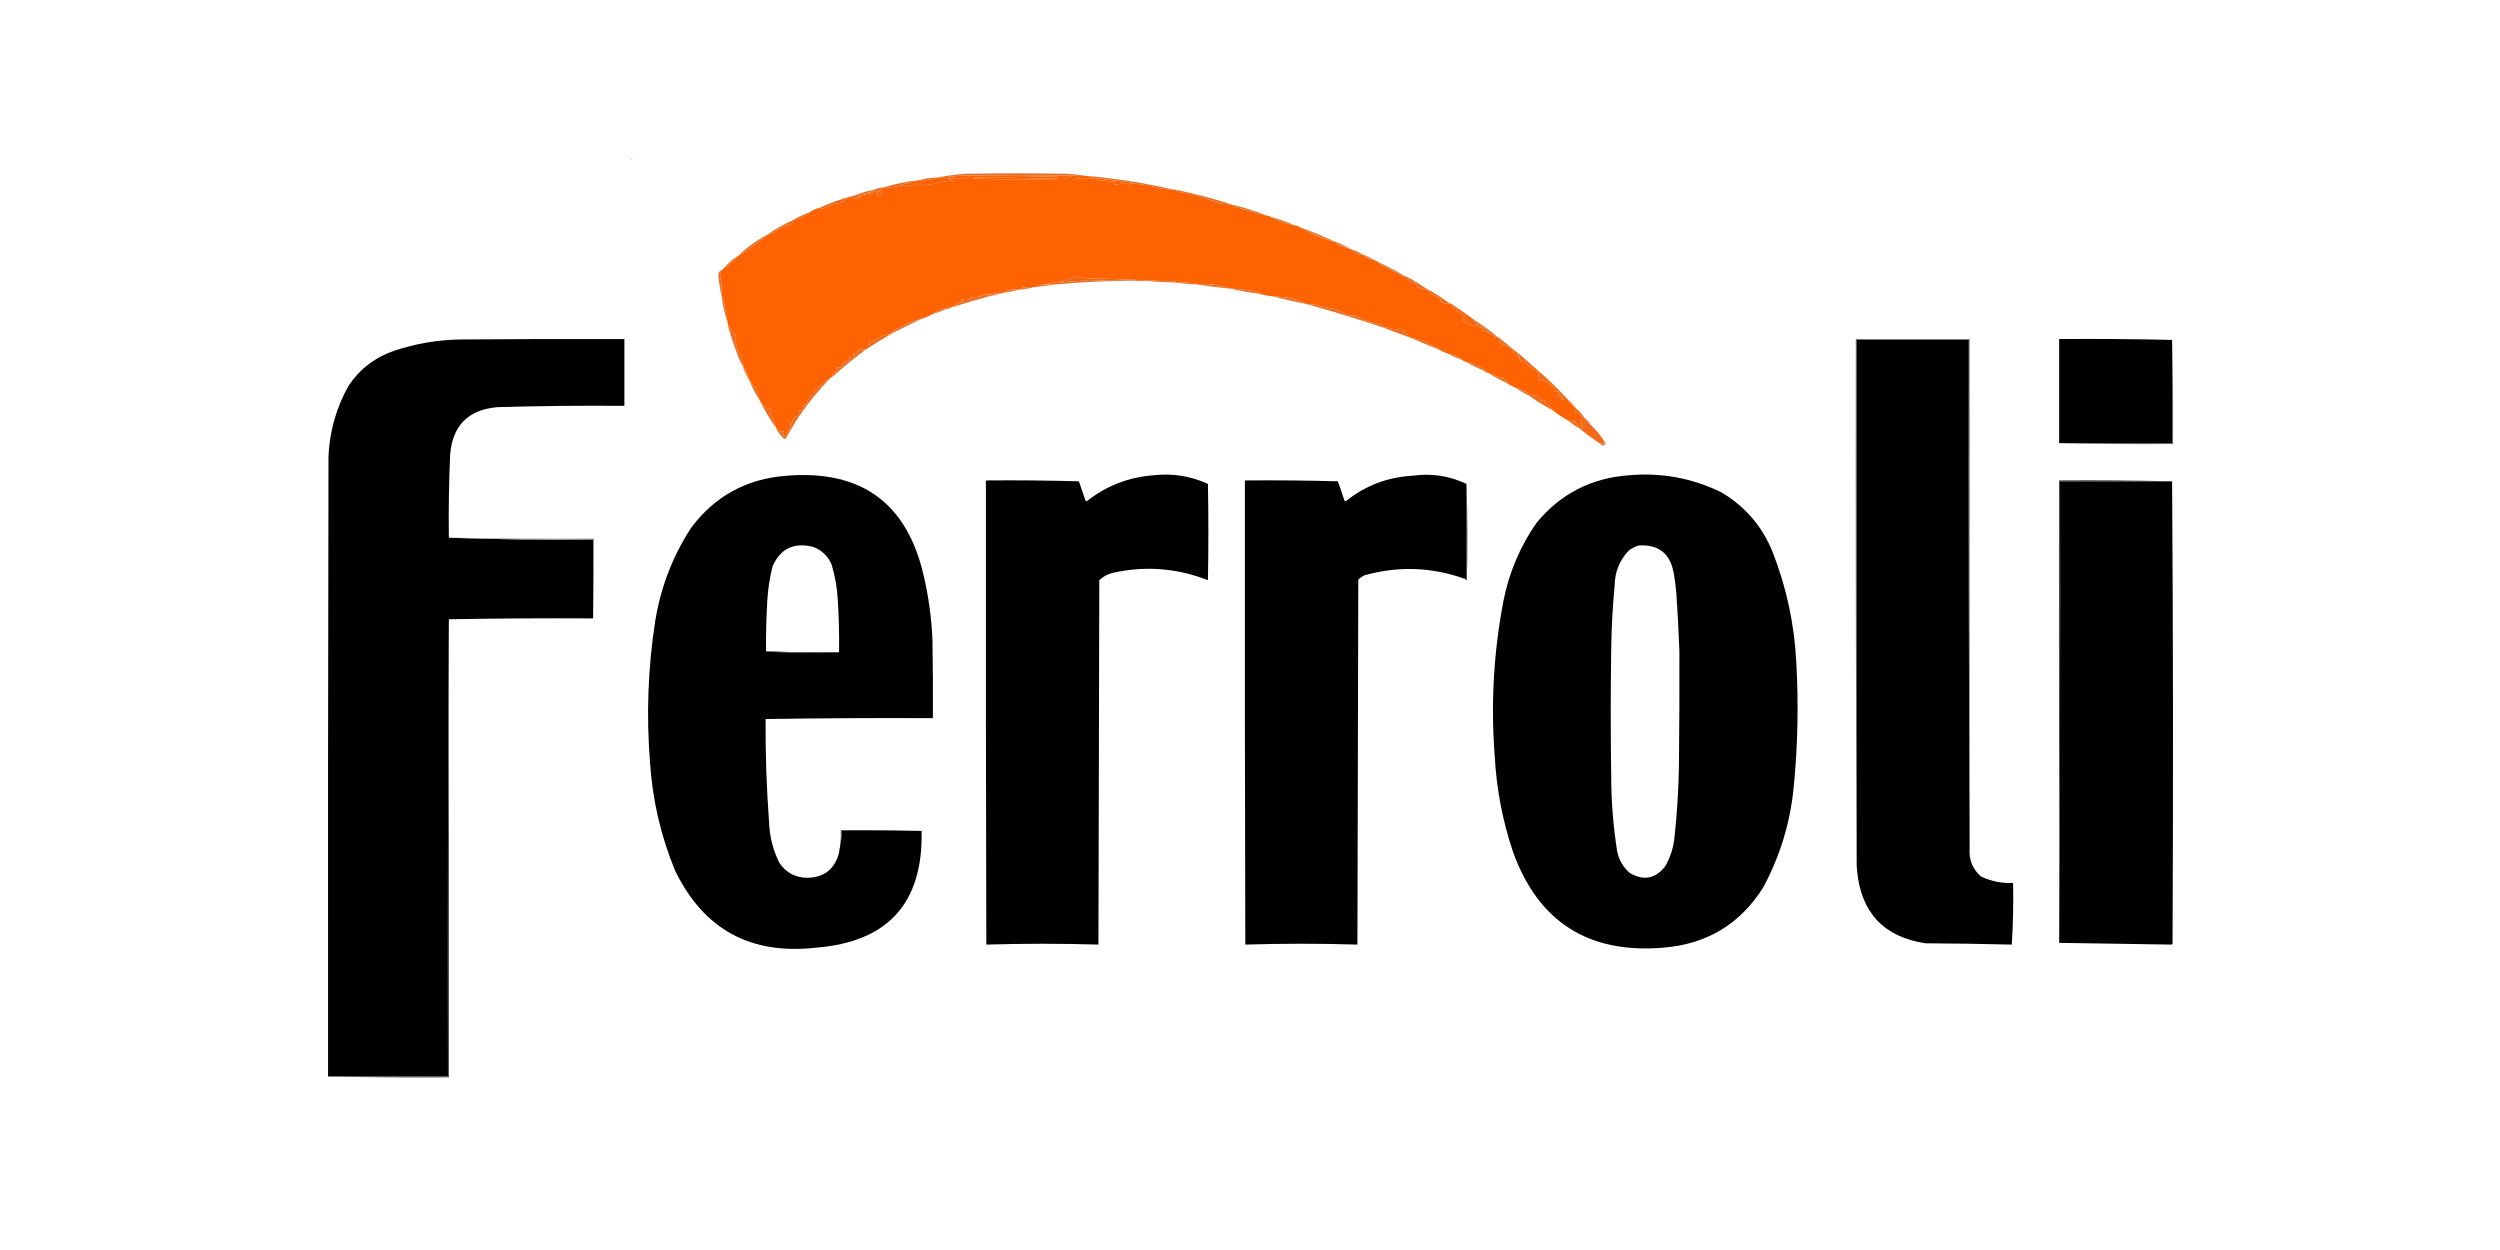 <svg xmlns="http://www.w3.org/2000/svg" xmlns:xlink="http://www.w3.org/1999/xlink" width="600" viewBox="0 0 450 225" height="300" preserveAspectRatio="xMidYMid meet"><defs><clipPath id="e51ec8980d"><path d="M 113 28.781 L 114 28.781 L 114 29 L 113 29 Z M 113 28.781 "></path></clipPath></defs><g id="b2e37093f5"><rect x="0" width="450" y="0" height="225" style="fill:#ffffff;fill-opacity:1;stroke:none;"></rect><rect x="0" width="450" y="0" height="225" style="fill:#ffffff;fill-opacity:1;stroke:none;"></rect><g clip-rule="nonzero" clip-path="url(#e51ec8980d)"><path style=" stroke:none;fill-rule:evenodd;fill:#000000;fill-opacity:1;" d="M 113.641 28.703 C 113.691 28.703 113.746 28.703 113.797 28.703 C 113.77 28.809 113.715 28.809 113.641 28.703 Z M 113.641 28.703 "></path></g><path style=" stroke:none;fill-rule:evenodd;fill:#db722e;fill-opacity:1;" d="M 195.453 31.668 C 187.945 31.504 180.434 31.48 172.926 31.59 C 171.473 31.793 170.012 31.922 168.547 31.98 C 170.234 31.668 171.953 31.434 173.707 31.277 C 179.758 31.176 185.805 31.176 191.855 31.277 C 193.086 31.32 194.285 31.453 195.453 31.668 Z M 195.453 31.668 "></path><path style=" stroke:none;fill-rule:evenodd;fill:#fe6201;fill-opacity:1;" d="M 203.742 33.074 C 205.508 33.09 207.227 33.379 208.902 33.934 C 209.738 34.023 210.574 34.102 211.406 34.168 C 211.512 34.168 211.613 34.168 211.719 34.168 C 211.766 34.27 211.82 34.375 211.875 34.48 C 214.453 34.887 216.953 35.59 219.383 36.59 C 220.168 36.652 220.953 36.73 221.73 36.824 C 221.875 36.949 222.031 37.078 222.199 37.211 C 224.16 37.805 226.141 38.352 228.145 38.852 C 228.348 38.816 228.504 38.867 228.613 39.008 C 229.258 39.344 229.938 39.656 230.648 39.945 C 231.434 40.156 232.219 40.363 232.992 40.57 C 233.352 40.586 233.664 40.688 233.934 40.883 C 234.715 41.312 235.523 41.727 236.355 42.133 C 237.656 42.719 238.988 43.188 240.344 43.539 C 240.398 43.539 240.449 43.539 240.5 43.539 C 240.488 43.691 240.539 43.824 240.656 43.93 C 241.406 44.301 242.188 44.59 243.004 44.785 C 243.426 45.129 243.895 45.441 244.414 45.723 C 244.711 45.875 245.023 45.926 245.352 45.879 C 245.402 45.879 245.457 45.879 245.508 45.879 C 245.883 46.375 246.406 46.633 247.07 46.66 C 247.383 46.816 247.695 46.973 248.012 47.129 C 248.16 47.371 248.371 47.582 248.637 47.754 C 249.836 48.25 250.984 48.848 252.078 49.551 C 252.379 49.676 252.691 49.754 253.016 49.785 C 253.066 49.785 253.121 49.785 253.172 49.785 C 253.289 50.105 253.5 50.367 253.797 50.566 C 253.715 50.672 253.613 50.75 253.484 50.801 C 253.926 50.711 254.344 50.766 254.734 50.957 C 254.977 51.129 255.082 51.363 255.051 51.656 C 255.727 51.969 256.457 52.18 257.238 52.281 C 257.289 52.281 257.344 52.281 257.395 52.281 C 257.395 52.438 257.395 52.594 257.395 52.75 C 257.953 53.031 258.527 53.316 259.117 53.609 C 259.254 53.82 259.305 54.055 259.273 54.312 C 259.809 54.559 260.383 54.664 260.992 54.625 C 261.043 54.625 261.098 54.625 261.148 54.625 C 261.234 55.148 261.547 55.434 262.09 55.484 C 262.176 55.672 262.281 55.855 262.402 56.031 C 262.863 56.25 263.281 56.539 263.652 56.891 C 263.496 57.047 263.34 57.203 263.184 57.359 C 263.273 57.547 263.379 57.727 263.496 57.906 C 264.031 58.109 264.551 58.344 265.059 58.605 C 265.301 58.684 265.535 58.66 265.766 58.527 C 266.055 58.793 266.395 58.949 266.781 58.996 C 266.781 59.207 266.781 59.414 266.781 59.621 C 267.215 59.68 267.629 59.781 268.031 59.934 C 268.516 60.277 269.035 60.539 269.598 60.715 C 269.648 60.715 269.703 60.715 269.754 60.715 C 269.82 61.066 269.926 61.406 270.066 61.73 C 270.832 62.156 271.613 62.547 272.414 62.902 C 272.414 63.109 272.414 63.316 272.414 63.527 C 272.57 63.527 272.727 63.527 272.883 63.527 C 272.828 63.996 273.039 64.203 273.508 64.152 C 273.453 64.551 273.531 64.918 273.742 65.242 C 273.938 64.691 274.227 64.637 274.602 65.086 C 274.742 65.652 275.105 65.965 275.695 66.023 C 275.914 66.5 276.277 66.707 276.793 66.648 C 276.953 67.164 276.953 67.684 276.793 68.211 C 277.426 68.383 278.055 68.59 278.668 68.836 C 278.918 69.168 279.23 69.43 279.609 69.617 C 279.727 69.922 279.777 70.207 279.766 70.477 C 280.211 70.312 280.574 70.441 280.859 70.867 C 280.73 71.004 280.574 71.055 280.391 71.023 C 280.367 71.188 280.395 71.344 280.469 71.492 C 280.676 71.293 280.914 71.215 281.172 71.258 C 280.977 71.488 280.977 71.723 281.172 71.961 C 281.473 71.828 281.785 71.773 282.109 71.805 C 282.516 72.469 283.039 73.043 283.676 73.52 C 283.707 73.777 283.656 74.012 283.52 74.223 C 284.25 74.324 284.719 74.715 284.926 75.395 C 284.789 75.625 284.582 75.754 284.301 75.785 C 284.621 76.184 284.832 76.625 284.926 77.113 C 284.719 77.113 284.508 77.113 284.301 77.113 C 284.016 76.648 283.727 76.18 283.441 75.707 C 283.055 75.887 282.664 75.887 282.266 75.707 C 281.273 75.16 280.336 74.535 279.453 73.832 C 279.043 73.234 278.523 72.742 277.887 72.348 C 278.078 72.211 278.078 72.078 277.887 71.961 C 277.688 72.105 277.48 72.129 277.262 72.035 C 277.332 71.973 277.387 71.895 277.418 71.805 C 276.789 71.289 276.059 71.027 275.227 71.023 C 274.5 70.402 273.668 69.984 272.727 69.773 C 272.23 69.551 271.762 69.293 271.316 68.992 C 271.277 68.668 271.094 68.461 270.77 68.367 C 270.695 68.219 270.668 68.062 270.691 67.898 C 270.324 67.926 269.957 67.898 269.598 67.82 C 269.039 67.539 268.465 67.305 267.875 67.117 C 267.617 67.094 267.406 66.988 267.25 66.805 C 267.27 66.668 267.219 66.566 267.094 66.492 C 266.047 65.891 264.949 65.422 263.809 65.086 C 263.551 65.062 263.34 64.957 263.184 64.777 C 262.457 64.152 261.625 63.789 260.68 63.684 C 260.078 63.461 259.504 63.199 258.961 62.902 C 258.98 62.766 258.93 62.66 258.805 62.59 C 257.934 62.363 257.152 61.973 256.457 61.418 C 255.688 61.168 254.906 60.984 254.109 60.871 C 253.613 60.43 253.039 60.09 252.391 59.855 C 252.629 59.812 252.84 59.707 253.016 59.543 C 252.723 59.512 252.461 59.406 252.234 59.23 C 251.871 59.113 251.559 59.191 251.293 59.465 C 250.621 59.082 249.895 58.926 249.105 58.996 C 248.98 58.797 248.824 58.613 248.637 58.449 C 247.562 58.191 246.492 57.906 245.43 57.594 C 244.633 56.984 243.719 56.699 242.691 56.734 C 241.926 56.324 241.145 55.961 240.344 55.641 C 239.125 55.453 237.926 55.191 236.746 54.859 C 236.281 54.781 235.812 54.754 235.34 54.781 C 234.387 54.336 233.398 53.969 232.367 53.688 C 231.332 53.5 230.289 53.395 229.238 53.375 C 228.387 53.285 227.555 53.129 226.734 52.906 C 226.719 52.812 226.668 52.734 226.578 52.672 C 224.961 52.199 223.289 51.965 221.574 51.969 C 219.566 51.27 217.48 51.008 215.316 51.188 C 215.301 51.094 215.25 51.016 215.16 50.957 C 214.066 50.879 212.973 50.852 211.875 50.879 C 211.824 50.879 211.773 50.879 211.719 50.879 C 211.703 50.781 211.648 50.703 211.562 50.645 C 210.523 50.566 209.48 50.539 208.434 50.566 C 204.137 50.328 199.809 50.172 195.453 50.098 C 194.688 49.988 193.93 49.883 193.184 49.785 C 193.074 49.867 192.996 49.969 192.949 50.098 C 192.348 50.207 191.773 50.391 191.227 50.645 C 190.102 50.766 189.004 50.945 187.941 51.188 C 187.43 51.379 186.91 51.535 186.379 51.656 C 186.328 51.656 186.273 51.656 186.223 51.656 C 185.543 51.633 184.863 51.656 184.188 51.734 C 183.965 51.793 183.809 51.926 183.719 52.125 C 183.668 52.125 183.613 52.125 183.562 52.125 C 182.438 52.008 181.395 52.219 180.434 52.75 C 179.633 52.742 178.848 52.844 178.09 53.062 C 177.918 52.984 177.738 52.93 177.539 52.906 C 176.891 53.188 176.215 53.395 175.508 53.531 C 175.316 53.508 175.133 53.457 174.961 53.375 C 174.535 54.012 173.961 54.168 173.238 53.844 C 173.133 53.895 173.031 53.949 172.926 54 C 173.062 54.117 173.219 54.195 173.395 54.234 C 172.566 54.586 171.781 54.977 171.051 55.406 C 170.996 55.406 170.945 55.406 170.895 55.406 C 170.625 55.379 170.367 55.406 170.109 55.484 C 169.324 55.73 168.594 56.066 167.922 56.5 C 167.242 56.898 166.512 57.211 165.73 57.438 C 165 57.617 164.27 57.852 163.539 58.137 C 162.754 58.637 161.922 59.051 161.039 59.387 C 160.742 59.551 160.535 59.785 160.414 60.09 C 159.793 60.227 159.168 60.355 158.535 60.48 C 158.449 60.625 158.344 60.754 158.223 60.871 C 157.684 61.059 157.188 61.32 156.734 61.652 C 156.625 61.504 156.492 61.477 156.344 61.574 C 156.484 61.785 156.535 62.02 156.5 62.277 C 156.293 62.277 156.086 62.277 155.875 62.277 C 155.875 62.484 155.875 62.695 155.875 62.902 C 155.402 62.875 154.934 62.902 154.469 62.98 C 154.332 63.191 154.277 63.426 154.312 63.684 C 154.031 63.637 153.77 63.691 153.531 63.84 C 153.789 64.098 153.738 64.254 153.375 64.309 C 152.824 64.059 152.668 64.215 152.902 64.777 C 152.641 64.891 152.406 65.047 152.199 65.242 C 152.137 65.172 152.059 65.121 151.965 65.086 C 151.816 65.465 151.609 65.801 151.34 66.102 C 151.121 66.195 150.914 66.168 150.715 66.023 C 150.586 66.324 150.508 66.637 150.48 66.961 C 150.031 67.121 149.797 67.434 149.773 67.898 C 149.723 67.898 149.672 67.898 149.617 67.898 C 148.949 68.305 148.379 68.824 147.898 69.461 C 147.027 69.703 146.559 70.277 146.492 71.18 C 146.219 71.129 145.961 71.102 145.707 71.102 C 145.801 71.238 145.852 71.395 145.863 71.57 C 145.512 71.879 145.301 72.27 145.238 72.738 C 145.082 72.738 144.926 72.738 144.77 72.738 C 144.711 73.117 144.605 73.484 144.457 73.832 C 144.301 73.832 144.145 73.832 143.988 73.832 C 143.883 74.199 143.777 74.562 143.676 74.926 C 143.285 74.898 143 75.055 142.812 75.395 C 142.383 76.465 141.938 77.508 141.484 78.52 C 141.328 78.52 141.172 78.52 141.016 78.52 C 141.129 78.191 141.129 77.879 141.016 77.582 C 140.891 77.648 140.762 77.699 140.625 77.738 C 140.391 77.477 140.105 77.32 139.766 77.27 C 139.766 77.215 139.766 77.164 139.766 77.113 C 139.527 76.145 139.109 75.262 138.512 74.457 C 138.707 74.223 138.863 73.961 138.98 73.676 C 138.691 73.48 138.406 73.48 138.121 73.676 C 137.586 73.223 137.145 72.703 136.793 72.113 C 136.469 71.434 136.289 70.703 136.246 69.93 C 136.039 69.73 135.805 69.574 135.539 69.461 C 135.438 69.199 135.332 68.941 135.227 68.68 C 135.156 68.555 135.051 68.504 134.914 68.523 C 134.75 67.82 134.488 67.141 134.133 66.492 C 134.062 66.367 133.957 66.316 133.82 66.336 C 133.82 66.234 133.82 66.129 133.82 66.023 C 133.742 65.5 133.582 65.008 133.352 64.543 C 133.484 64.238 133.484 63.953 133.352 63.684 C 133.258 63.715 133.18 63.766 133.117 63.84 C 132.555 62.758 132.344 61.613 132.492 60.402 C 132.277 60.176 132.043 59.965 131.785 59.777 C 131.598 59.289 131.336 58.871 131.004 58.527 C 131.004 58.426 131.004 58.32 131.004 58.215 C 130.734 56.652 130.449 55.09 130.145 53.531 C 130.086 53.445 130.008 53.395 129.91 53.375 C 129.988 52.07 129.887 50.793 129.598 49.551 C 129.578 49.125 129.734 48.789 130.066 48.535 C 130.117 48.379 130.223 48.273 130.379 48.223 C 131.262 47.547 132.098 46.82 132.883 46.035 C 134.742 44.977 136.465 43.727 138.043 42.289 C 138.828 42.105 139.535 41.742 140.156 41.195 C 140.883 40.832 141.641 40.543 142.422 40.336 C 142.664 40.164 142.77 39.93 142.734 39.633 C 143.832 39.371 144.824 38.902 145.707 38.227 C 146.215 37.844 146.789 37.586 147.43 37.445 C 148.301 37.598 149.059 37.391 149.695 36.824 C 150.246 36.734 150.793 36.633 151.34 36.512 C 151.742 36.387 152.055 36.152 152.277 35.809 C 152.879 35.57 153.48 35.547 154.078 35.73 C 154.348 35.613 154.637 35.535 154.938 35.496 C 154.656 35.445 154.602 35.34 154.781 35.184 C 155.508 35.043 156.238 34.914 156.973 34.793 C 157.234 34.414 157.547 34.387 157.91 34.715 C 157.84 34.777 157.785 34.855 157.754 34.949 C 158.117 35.156 158.484 35.156 158.848 34.949 C 158.648 34.586 158.336 34.402 157.91 34.402 C 158.379 34.215 158.797 33.98 159.16 33.699 C 160.227 33.766 161.27 33.664 162.289 33.387 C 162.445 33.398 162.574 33.348 162.68 33.23 C 162.789 33.363 162.918 33.469 163.07 33.543 C 163.406 33.348 163.746 33.348 164.09 33.543 C 164.645 33.309 165.219 33.152 165.809 33.074 C 165.855 33.199 165.934 33.305 166.043 33.387 C 166.66 33.266 167.285 33.188 167.922 33.152 C 169.129 32.742 170.383 32.531 171.676 32.527 C 171.277 32.363 170.863 32.23 170.422 32.137 C 171.617 32.082 172.816 32.059 174.02 32.059 C 174.172 31.832 174.379 31.699 174.648 31.668 C 179.902 31.621 185.168 31.676 190.445 31.824 C 190.195 31.953 189.934 32.059 189.664 32.137 C 184.914 32.027 180.117 31.973 175.273 31.98 C 175.219 32.035 175.168 32.086 175.117 32.137 C 180.539 32.32 185.961 32.348 191.383 32.215 C 191.852 31.891 192.371 31.762 192.949 31.824 C 192.949 31.98 192.949 32.137 192.949 32.293 C 194.09 32.121 195.238 32.043 196.391 32.059 C 196.672 32.109 196.723 32.215 196.547 32.371 C 197.961 32.43 199.371 32.559 200.77 32.762 C 200.363 33.062 200.441 33.219 201.004 33.23 C 201.434 33.172 201.852 33.07 202.254 32.918 C 202.566 32.957 202.852 33.059 203.117 33.23 C 203.309 33.113 203.52 33.062 203.742 33.074 Z M 203.742 33.074 "></path><path style=" stroke:none;fill-rule:evenodd;fill:#e1752f;fill-opacity:1;" d="M 168.547 31.98 C 167.559 32.359 166.516 32.516 165.418 32.449 C 166.418 32.137 167.461 31.98 168.547 31.98 Z M 168.547 31.98 "></path><path style=" stroke:none;fill-rule:evenodd;fill:#e0732d;fill-opacity:1;" d="M 195.766 31.668 C 201.055 32.141 206.27 32.973 211.406 34.168 C 210.574 34.102 209.738 34.023 208.902 33.934 C 207.227 33.379 205.508 33.09 203.742 33.074 C 203.723 32.977 203.672 32.898 203.586 32.84 C 201.398 32.57 199.207 32.309 197.016 32.059 C 196.574 31.938 196.16 31.809 195.766 31.668 Z M 195.766 31.668 "></path><path style=" stroke:none;fill-rule:evenodd;fill:#f86307;fill-opacity:1;" d="M 195.453 31.668 C 195.555 31.668 195.66 31.668 195.766 31.668 C 196.16 31.809 196.574 31.938 197.016 32.059 C 199.207 32.309 201.398 32.57 203.586 32.84 C 203.672 32.898 203.723 32.977 203.742 33.074 C 203.52 33.062 203.309 33.113 203.117 33.23 C 202.852 33.059 202.566 32.957 202.254 32.918 C 201.852 33.07 201.434 33.172 201.004 33.23 C 200.441 33.219 200.363 33.062 200.77 32.762 C 199.371 32.559 197.961 32.43 196.547 32.371 C 196.723 32.215 196.672 32.109 196.391 32.059 C 195.238 32.043 194.09 32.121 192.949 32.293 C 192.949 32.137 192.949 31.98 192.949 31.824 C 192.371 31.762 191.852 31.891 191.383 32.215 C 185.961 32.348 180.539 32.32 175.117 32.137 C 175.168 32.086 175.219 32.035 175.273 31.98 C 180.117 31.973 184.914 32.027 189.664 32.137 C 189.934 32.059 190.195 31.953 190.445 31.824 C 185.168 31.676 179.902 31.621 174.648 31.668 C 174.379 31.699 174.172 31.832 174.02 32.059 C 172.816 32.059 171.617 32.082 170.422 32.137 C 170.863 32.23 171.277 32.363 171.676 32.527 C 170.383 32.531 169.129 32.742 167.922 33.152 C 167.285 33.188 166.66 33.266 166.043 33.387 C 165.934 33.305 165.855 33.199 165.809 33.074 C 165.219 33.152 164.645 33.309 164.09 33.543 C 163.746 33.348 163.406 33.348 163.07 33.543 C 162.918 33.469 162.789 33.363 162.68 33.23 C 162.574 33.348 162.445 33.398 162.289 33.387 C 162.305 33.289 162.359 33.211 162.445 33.152 C 163.434 33.035 164.371 32.801 165.262 32.449 C 165.312 32.449 165.367 32.449 165.418 32.449 C 166.516 32.516 167.559 32.359 168.547 31.98 C 170.012 31.922 171.473 31.793 172.926 31.59 C 180.434 31.48 187.945 31.504 195.453 31.668 Z M 195.453 31.668 "></path><path style=" stroke:none;fill-rule:evenodd;fill:#e76d22;fill-opacity:1;" d="M 165.262 32.449 C 164.371 32.801 163.434 33.035 162.445 33.152 C 162.359 33.211 162.305 33.289 162.289 33.387 C 161.27 33.664 160.227 33.766 159.16 33.699 C 161.137 33.102 163.172 32.684 165.262 32.449 Z M 165.262 32.449 "></path><path style=" stroke:none;fill-rule:evenodd;fill:#d77535;fill-opacity:1;" d="M 157.285 34.168 C 157.137 34.297 156.98 34.426 156.812 34.559 C 155.711 34.77 154.617 35.004 153.531 35.262 C 154.73 34.773 155.98 34.41 157.285 34.168 Z M 157.285 34.168 "></path><path style=" stroke:none;fill-rule:evenodd;fill:#ec6a1e;fill-opacity:1;" d="M 159.16 33.699 C 158.797 33.98 158.379 34.215 157.91 34.402 C 158.336 34.402 158.648 34.586 158.848 34.949 C 158.484 35.156 158.117 35.156 157.754 34.949 C 157.785 34.855 157.84 34.777 157.91 34.715 C 157.547 34.387 157.234 34.414 156.973 34.793 C 156.238 34.914 155.508 35.043 154.781 35.184 C 154.602 35.34 154.656 35.445 154.938 35.496 C 154.637 35.535 154.348 35.613 154.078 35.73 C 153.48 35.547 152.879 35.57 152.277 35.809 C 152.055 36.152 151.742 36.387 151.34 36.512 C 150.793 36.633 150.246 36.734 149.695 36.824 C 149.059 37.391 148.301 37.598 147.43 37.445 C 149.387 36.535 151.418 35.809 153.531 35.262 C 154.617 35.004 155.711 34.77 156.812 34.559 C 156.98 34.426 157.137 34.297 157.285 34.168 C 157.867 33.918 158.496 33.762 159.16 33.699 Z M 159.16 33.699 "></path><path style=" stroke:none;fill-rule:evenodd;fill:#e4702b;fill-opacity:1;" d="M 211.719 34.168 C 215.121 34.867 218.457 35.75 221.73 36.824 C 220.953 36.73 220.168 36.652 219.383 36.59 C 216.953 35.59 214.453 34.887 211.875 34.48 C 211.82 34.375 211.766 34.27 211.719 34.168 Z M 211.719 34.168 "></path><path style=" stroke:none;fill-rule:evenodd;fill:#df7330;fill-opacity:1;" d="M 221.73 36.824 C 223.93 37.348 226.07 38.023 228.145 38.852 C 226.141 38.352 224.16 37.805 222.199 37.211 C 222.031 37.078 221.875 36.949 221.73 36.824 Z M 221.73 36.824 "></path><path style=" stroke:none;fill-rule:evenodd;fill:#de712e;fill-opacity:1;" d="M 145.707 38.227 C 144.824 38.902 143.832 39.371 142.734 39.633 C 143.66 39.043 144.648 38.574 145.707 38.227 Z M 145.707 38.227 "></path><path style=" stroke:none;fill-rule:evenodd;fill:#dc7a38;fill-opacity:1;" d="M 228.613 39.008 C 230.145 39.379 231.602 39.898 232.992 40.57 C 232.219 40.363 231.434 40.156 230.648 39.945 C 229.938 39.656 229.258 39.344 228.613 39.008 Z M 228.613 39.008 "></path><path style=" stroke:none;fill-rule:evenodd;fill:#e56f27;fill-opacity:1;" d="M 142.734 39.633 C 142.77 39.93 142.664 40.164 142.422 40.336 C 141.641 40.543 140.883 40.832 140.156 41.195 C 139.535 41.742 138.828 42.105 138.043 42.289 C 139.504 41.246 141.07 40.359 142.734 39.633 Z M 142.734 39.633 "></path><path style=" stroke:none;fill-rule:evenodd;fill:#df7b39;fill-opacity:1;" d="M 233.934 40.883 C 236.133 41.645 238.27 42.531 240.344 43.539 C 238.988 43.188 237.656 42.719 236.355 42.133 C 235.523 41.727 234.715 41.312 233.934 40.883 Z M 233.934 40.883 "></path><path style=" stroke:none;fill-rule:evenodd;fill:#df7e3d;fill-opacity:1;" d="M 240.5 43.539 C 241.387 43.875 242.219 44.289 243.004 44.785 C 242.188 44.59 241.406 44.301 240.656 43.93 C 240.539 43.824 240.488 43.691 240.5 43.539 Z M 240.5 43.539 "></path><path style=" stroke:none;fill-rule:evenodd;fill:#e1722c;fill-opacity:1;" d="M 138.043 42.289 C 136.465 43.727 134.742 44.977 132.883 46.035 C 134.426 44.547 136.148 43.297 138.043 42.289 Z M 138.043 42.289 "></path><path style=" stroke:none;fill-rule:evenodd;fill:#e2732c;fill-opacity:1;" d="M 243.004 44.785 C 243.852 45.027 244.633 45.391 245.352 45.879 C 245.023 45.926 244.711 45.875 244.414 45.723 C 243.895 45.441 243.426 45.129 243.004 44.785 Z M 243.004 44.785 "></path><path style=" stroke:none;fill-rule:evenodd;fill:#e98747;fill-opacity:1;" d="M 245.508 45.879 C 246.078 46.062 246.598 46.32 247.07 46.66 C 246.406 46.633 245.883 46.375 245.508 45.879 Z M 245.508 45.879 "></path><path style=" stroke:none;fill-rule:evenodd;fill:#dc7833;fill-opacity:1;" d="M 132.883 46.035 C 132.098 46.82 131.262 47.547 130.379 48.223 C 131.066 47.328 131.898 46.598 132.883 46.035 Z M 132.883 46.035 "></path><path style=" stroke:none;fill-rule:evenodd;fill:#df7635;fill-opacity:1;" d="M 248.012 47.129 C 249.734 47.938 251.402 48.82 253.016 49.785 C 252.691 49.754 252.379 49.676 252.078 49.551 C 250.984 48.848 249.836 48.25 248.637 47.754 C 248.371 47.582 248.16 47.371 248.012 47.129 Z M 248.012 47.129 "></path><path style=" stroke:none;fill-rule:evenodd;fill:#e6732d;fill-opacity:1;" d="M 130.066 48.535 C 129.734 48.789 129.578 49.125 129.598 49.551 C 129.887 50.793 129.988 52.07 129.91 53.375 C 129.629 52.16 129.422 50.91 129.285 49.629 C 129.281 49.059 129.543 48.691 130.066 48.535 Z M 130.066 48.535 "></path><path style=" stroke:none;fill-rule:evenodd;fill:#f2650e;fill-opacity:1;" d="M 208.434 50.566 C 207.652 50.566 206.871 50.566 206.09 50.566 C 205.879 50.566 205.672 50.566 205.461 50.566 C 202.566 50.371 199.648 50.371 196.703 50.566 C 194.598 50.469 192.512 50.602 190.445 50.957 C 190.359 51.016 190.309 51.094 190.289 51.188 C 190.184 51.188 190.082 51.188 189.977 51.188 C 189.297 51.188 188.621 51.188 187.941 51.188 C 189.004 50.945 190.102 50.766 191.227 50.645 C 191.773 50.391 192.348 50.207 192.949 50.098 C 192.996 49.969 193.074 49.867 193.184 49.785 C 193.93 49.883 194.688 49.988 195.453 50.098 C 199.809 50.172 204.137 50.328 208.434 50.566 Z M 208.434 50.566 "></path><path style=" stroke:none;fill-rule:evenodd;fill:#cd7b3e;fill-opacity:1;" d="M 205.461 50.566 C 202.539 50.543 199.621 50.594 196.703 50.723 C 196.703 50.668 196.703 50.617 196.703 50.566 C 199.648 50.371 202.566 50.371 205.461 50.566 Z M 205.461 50.566 "></path><path style=" stroke:none;fill-rule:evenodd;fill:#dc7d3e;fill-opacity:1;" d="M 206.09 50.566 C 206.871 50.566 207.652 50.566 208.434 50.566 C 209.48 50.539 210.523 50.566 211.562 50.645 C 211.648 50.703 211.703 50.781 211.719 50.879 C 209.816 50.824 207.938 50.719 206.09 50.566 Z M 206.09 50.566 "></path><path style=" stroke:none;fill-rule:evenodd;fill:#e1722d;fill-opacity:1;" d="M 196.703 50.566 C 196.703 50.617 196.703 50.668 196.703 50.723 C 194.562 50.824 192.422 50.98 190.289 51.188 C 190.309 51.094 190.359 51.016 190.445 50.957 C 192.512 50.602 194.598 50.469 196.703 50.566 Z M 196.703 50.566 "></path><path style=" stroke:none;fill-rule:evenodd;fill:#dd7433;fill-opacity:1;" d="M 211.875 50.879 C 212.973 50.852 214.066 50.879 215.16 50.957 C 215.25 51.016 215.301 51.094 215.316 51.188 C 214.141 51.168 212.992 51.066 211.875 50.879 Z M 211.875 50.879 "></path><path style=" stroke:none;fill-rule:evenodd;fill:#e6722d;fill-opacity:1;" d="M 215.316 51.188 C 217.48 51.008 219.566 51.27 221.574 51.969 C 219.461 51.777 217.371 51.516 215.316 51.188 Z M 215.316 51.188 "></path><path style=" stroke:none;fill-rule:evenodd;fill:#de8345;fill-opacity:1;" d="M 187.941 51.188 C 188.621 51.188 189.297 51.188 189.977 51.188 C 188.809 51.414 187.609 51.57 186.379 51.656 C 186.91 51.535 187.43 51.379 187.941 51.188 Z M 187.941 51.188 "></path><path style=" stroke:none;fill-rule:evenodd;fill:#ec7028;fill-opacity:1;" d="M 253.172 49.785 C 254.586 50.539 255.941 51.375 257.238 52.281 C 256.457 52.18 255.727 51.969 255.051 51.656 C 255.082 51.363 254.977 51.129 254.734 50.957 C 254.344 50.766 253.926 50.711 253.484 50.801 C 253.613 50.75 253.715 50.672 253.797 50.566 C 253.5 50.367 253.289 50.105 253.172 49.785 Z M 253.172 49.785 "></path><path style=" stroke:none;fill-rule:evenodd;fill:#e17b3c;fill-opacity:1;" d="M 186.223 51.656 C 185.422 51.898 184.59 52.055 183.719 52.125 C 183.809 51.926 183.965 51.793 184.188 51.734 C 184.863 51.656 185.543 51.633 186.223 51.656 Z M 186.223 51.656 "></path><path style=" stroke:none;fill-rule:evenodd;fill:#e4722b;fill-opacity:1;" d="M 221.574 51.969 C 223.289 51.965 224.961 52.199 226.578 52.672 C 226.668 52.734 226.719 52.812 226.734 52.906 C 224.98 52.672 223.262 52.359 221.574 51.969 Z M 221.574 51.969 "></path><path style=" stroke:none;fill-rule:evenodd;fill:#df7e40;fill-opacity:1;" d="M 183.562 52.125 C 182.551 52.391 181.508 52.598 180.434 52.75 C 181.395 52.219 182.438 52.008 183.562 52.125 Z M 183.562 52.125 "></path><path style=" stroke:none;fill-rule:evenodd;fill:#e18243;fill-opacity:1;" d="M 180.434 52.75 C 179.629 53.004 178.793 53.211 177.934 53.375 C 177.984 53.273 178.035 53.168 178.09 53.062 C 178.848 52.844 179.633 52.742 180.434 52.75 Z M 180.434 52.75 "></path><path style=" stroke:none;fill-rule:evenodd;fill:#e76f25;fill-opacity:1;" d="M 257.395 52.281 C 258.641 53.008 259.84 53.789 260.992 54.625 C 260.383 54.664 259.809 54.559 259.273 54.312 C 259.305 54.055 259.254 53.82 259.117 53.609 C 258.527 53.316 257.953 53.031 257.395 52.75 C 257.395 52.594 257.395 52.438 257.395 52.281 Z M 257.395 52.281 "></path><path style=" stroke:none;fill-rule:evenodd;fill:#dc7635;fill-opacity:1;" d="M 129.91 53.375 C 130.008 53.395 130.086 53.445 130.145 53.531 C 130.449 55.09 130.734 56.652 131.004 58.215 C 130.461 56.66 130.098 55.047 129.91 53.375 Z M 129.91 53.375 "></path><path style=" stroke:none;fill-rule:evenodd;fill:#eb7025;fill-opacity:1;" d="M 178.09 53.062 C 178.035 53.168 177.984 53.273 177.934 53.375 C 175.621 53.988 173.328 54.664 171.051 55.406 C 171.781 54.977 172.566 54.586 173.395 54.234 C 173.219 54.195 173.062 54.117 172.926 54 C 173.031 53.949 173.133 53.895 173.238 53.844 C 173.961 54.168 174.535 54.012 174.961 53.375 C 175.133 53.457 175.316 53.508 175.508 53.531 C 176.215 53.395 176.891 53.188 177.539 52.906 C 177.738 52.93 177.918 52.984 178.09 53.062 Z M 178.09 53.062 "></path><path style=" stroke:none;fill-rule:evenodd;fill:#e3732b;fill-opacity:1;" d="M 229.238 53.375 C 230.289 53.395 231.332 53.5 232.367 53.688 C 233.398 53.969 234.387 54.336 235.34 54.781 C 233.277 54.371 231.242 53.902 229.238 53.375 Z M 229.238 53.375 "></path><path style=" stroke:none;fill-rule:evenodd;fill:#e76f27;fill-opacity:1;" d="M 235.34 54.781 C 235.812 54.754 236.281 54.781 236.746 54.859 C 237.926 55.191 239.125 55.453 240.344 55.641 C 241.145 55.961 241.926 56.324 242.691 56.734 C 243.719 56.699 244.633 56.984 245.43 57.594 C 246.492 57.906 247.562 58.191 248.637 58.449 C 248.824 58.613 248.98 58.797 249.105 58.996 C 244.539 57.461 239.953 56.055 235.34 54.781 Z M 235.34 54.781 "></path><path style=" stroke:none;fill-rule:evenodd;fill:#df7b3e;fill-opacity:1;" d="M 170.895 55.406 C 170.812 55.676 170.684 55.727 170.5 55.562 C 169.668 55.953 168.809 56.266 167.922 56.5 C 168.594 56.066 169.324 55.73 170.109 55.484 C 170.367 55.406 170.625 55.379 170.895 55.406 Z M 170.895 55.406 "></path><path style=" stroke:none;fill-rule:evenodd;fill:#f56611;fill-opacity:1;" d="M 261.148 54.625 C 262.59 55.578 264 56.566 265.375 57.594 C 265.375 57.828 265.48 58.012 265.688 58.137 C 266.594 58.605 267.375 59.203 268.031 59.934 C 267.629 59.781 267.215 59.68 266.781 59.621 C 266.781 59.414 266.781 59.207 266.781 58.996 C 266.395 58.949 266.055 58.793 265.766 58.527 C 265.535 58.66 265.301 58.684 265.059 58.605 C 264.551 58.344 264.031 58.109 263.496 57.906 C 263.379 57.727 263.273 57.547 263.184 57.359 C 263.34 57.203 263.496 57.047 263.652 56.891 C 263.281 56.539 262.863 56.25 262.402 56.031 C 262.281 55.855 262.176 55.672 262.09 55.484 C 261.547 55.434 261.234 55.148 261.148 54.625 Z M 261.148 54.625 "></path><path style=" stroke:none;fill-rule:evenodd;fill:#df722f;fill-opacity:1;" d="M 265.375 57.594 C 266.871 58.52 268.277 59.562 269.598 60.715 C 269.035 60.539 268.516 60.277 268.031 59.934 C 267.375 59.203 266.594 58.605 265.688 58.137 C 265.48 58.012 265.375 57.828 265.375 57.594 Z M 265.375 57.594 "></path><path style=" stroke:none;fill-rule:evenodd;fill:#e17a39;fill-opacity:1;" d="M 165.73 57.438 C 163.965 58.316 162.191 59.203 160.414 60.09 C 160.535 59.785 160.742 59.551 161.039 59.387 C 161.922 59.051 162.754 58.637 163.539 58.137 C 164.27 57.852 165 57.617 165.73 57.438 Z M 165.73 57.438 "></path><path style=" stroke:none;fill-rule:evenodd;fill:#ec6b1e;fill-opacity:1;" d="M 249.105 58.996 C 249.895 58.926 250.621 59.082 251.293 59.465 C 251.559 59.191 251.871 59.113 252.234 59.23 C 252.461 59.406 252.723 59.512 253.016 59.543 C 252.84 59.707 252.629 59.812 252.391 59.855 C 253.039 60.09 253.613 60.43 254.109 60.871 C 252.418 60.273 250.75 59.648 249.105 58.996 Z M 249.105 58.996 "></path><path style=" stroke:none;fill-rule:evenodd;fill:#eb6d24;fill-opacity:1;" d="M 131.004 58.527 C 131.336 58.871 131.598 59.289 131.785 59.777 C 132.043 59.965 132.277 60.176 132.492 60.402 C 132.344 61.613 132.555 62.758 133.117 63.84 C 133.18 63.766 133.258 63.715 133.352 63.684 C 133.484 63.953 133.484 64.238 133.352 64.543 C 133.582 65.008 133.742 65.5 133.82 66.023 C 133.543 65.652 133.309 65.234 133.117 64.777 C 132.301 62.73 131.598 60.645 131.004 58.527 Z M 131.004 58.527 "></path><path style=" stroke:none;fill-rule:evenodd;fill:#eb6d25;fill-opacity:1;" d="M 160.414 60.09 C 158.879 60.984 157.367 61.922 155.875 62.902 C 155.875 62.695 155.875 62.484 155.875 62.277 C 156.086 62.277 156.293 62.277 156.5 62.277 C 156.535 62.02 156.484 61.785 156.344 61.574 C 156.492 61.477 156.625 61.504 156.734 61.652 C 157.188 61.32 157.684 61.059 158.223 60.871 C 158.344 60.754 158.449 60.625 158.535 60.48 C 159.168 60.355 159.793 60.227 160.414 60.09 Z M 160.414 60.09 "></path><path style=" stroke:none;fill-rule:evenodd;fill:#6b6b6b;fill-opacity:1;" d="M 354.535 152.695 C 354.379 122.219 354.328 91.715 354.379 61.184 C 347.652 61.184 340.926 61.184 334.199 61.184 C 334.199 92.363 334.199 123.543 334.199 154.727 C 334.043 123.52 333.992 92.285 334.043 61.027 C 340.875 61.027 347.703 61.027 354.535 61.027 C 354.535 91.582 354.535 122.141 354.535 152.695 Z M 354.535 152.695 "></path><path style=" stroke:none;fill-rule:evenodd;fill:#000000;fill-opacity:1;" d="M 80.793 96.789 C 89.395 97.102 98.051 97.203 106.758 97.102 C 106.758 101.84 106.758 106.574 106.758 111.312 C 98.094 111.262 89.438 111.312 80.793 111.469 C 80.637 138.875 80.582 166.309 80.637 193.766 C 73.441 193.766 66.246 193.766 59.051 193.766 C 59.023 156.547 59.051 119.328 59.129 82.109 C 59.332 77.602 60.531 73.383 62.727 69.461 C 64.746 66.434 67.484 64.324 70.938 63.137 C 74.793 61.852 78.758 61.176 82.824 61.105 C 92.68 61.027 102.535 61 112.391 61.027 C 112.391 65.035 112.391 69.043 112.391 73.051 C 104.773 72.988 97.164 73.066 89.551 73.285 C 84.312 73.727 81.473 76.562 81.027 81.797 C 80.805 86.789 80.727 91.789 80.793 96.789 Z M 80.793 96.789 "></path><path style=" stroke:none;fill-rule:evenodd;fill:#000000;fill-opacity:1;" d="M 354.535 152.695 C 354.375 154.734 355.051 156.426 356.57 157.77 C 358.398 158.629 360.328 159.02 362.355 158.941 C 362.434 162.66 362.355 166.355 362.121 170.027 C 356.945 169.898 351.758 169.82 346.559 169.793 C 339.094 168.641 335 164.297 334.277 156.754 C 334.199 156.082 334.172 155.402 334.199 154.727 C 334.199 123.543 334.199 92.363 334.199 61.184 C 340.926 61.184 347.652 61.184 354.379 61.184 C 354.328 91.715 354.379 122.219 354.535 152.695 Z M 354.535 152.695 "></path><path style=" stroke:none;fill-rule:evenodd;fill:#010101;fill-opacity:1;" d="M 390.98 61.184 C 390.98 67.379 390.98 73.574 390.98 79.766 C 384.203 79.766 377.426 79.766 370.648 79.766 C 370.648 73.52 370.648 67.273 370.648 61.027 C 377.453 60.977 384.23 61.027 390.98 61.184 Z M 390.98 61.184 "></path><path style=" stroke:none;fill-rule:evenodd;fill:#e16f27;fill-opacity:1;" d="M 254.109 60.871 C 254.906 60.984 255.688 61.168 256.457 61.418 C 257.152 61.973 257.934 62.363 258.805 62.59 C 258.93 62.66 258.98 62.766 258.961 62.902 C 257.312 62.262 255.699 61.586 254.109 60.871 Z M 254.109 60.871 "></path><path style=" stroke:none;fill-rule:evenodd;fill:#e9722a;fill-opacity:1;" d="M 269.754 60.715 C 270.645 61.449 271.531 62.176 272.414 62.902 C 271.613 62.547 270.832 62.156 270.066 61.73 C 269.926 61.406 269.82 61.066 269.754 60.715 Z M 269.754 60.715 "></path><path style=" stroke:none;fill-rule:evenodd;fill:#e07631;fill-opacity:1;" d="M 260.68 63.684 C 261.625 63.789 262.457 64.152 263.184 64.777 C 262.301 64.492 261.469 64.125 260.68 63.684 Z M 260.68 63.684 "></path><path style=" stroke:none;fill-rule:evenodd;fill:#ed6b1f;fill-opacity:1;" d="M 272.414 62.902 C 273.922 64.098 275.383 65.348 276.793 66.648 C 276.277 66.707 275.914 66.5 275.695 66.023 C 275.105 65.965 274.742 65.652 274.602 65.086 C 274.227 64.637 273.938 64.691 273.742 65.242 C 273.531 64.918 273.453 64.551 273.508 64.152 C 273.039 64.203 272.828 63.996 272.883 63.527 C 272.727 63.527 272.57 63.527 272.414 63.527 C 272.414 63.316 272.414 63.109 272.414 62.902 Z M 272.414 62.902 "></path><path style=" stroke:none;fill-rule:evenodd;fill:#e07533;fill-opacity:1;" d="M 263.809 65.086 C 264.949 65.422 266.047 65.891 267.094 66.492 C 267.219 66.566 267.27 66.668 267.25 66.805 C 266.055 66.312 264.906 65.738 263.809 65.086 Z M 263.809 65.086 "></path><path style=" stroke:none;fill-rule:evenodd;fill:#ea7028;fill-opacity:1;" d="M 155.875 62.902 C 153.75 64.449 151.719 66.113 149.773 67.898 C 149.797 67.434 150.031 67.121 150.48 66.961 C 150.508 66.637 150.586 66.324 150.715 66.023 C 150.914 66.168 151.121 66.195 151.34 66.102 C 151.609 65.801 151.816 65.465 151.965 65.086 C 152.059 65.121 152.137 65.172 152.199 65.242 C 152.406 65.047 152.641 64.891 152.902 64.777 C 152.668 64.215 152.824 64.059 153.375 64.309 C 153.738 64.254 153.789 64.098 153.531 63.84 C 153.77 63.691 154.031 63.637 154.312 63.684 C 154.277 63.426 154.332 63.191 154.469 62.98 C 154.934 62.902 155.402 62.875 155.875 62.902 Z M 155.875 62.902 "></path><path style=" stroke:none;fill-rule:evenodd;fill:#e48240;fill-opacity:1;" d="M 133.82 66.336 C 133.957 66.316 134.062 66.367 134.133 66.492 C 134.488 67.141 134.75 67.82 134.914 68.523 C 134.469 67.844 134.105 67.113 133.82 66.336 Z M 133.82 66.336 "></path><path style=" stroke:none;fill-rule:evenodd;fill:#e97128;fill-opacity:1;" d="M 267.875 67.117 C 268.465 67.305 269.039 67.539 269.598 67.82 C 269.957 67.898 270.324 67.926 270.691 67.898 C 270.668 68.062 270.695 68.219 270.77 68.367 C 271.094 68.461 271.277 68.668 271.316 68.992 C 270.113 68.445 268.965 67.82 267.875 67.117 Z M 267.875 67.117 "></path><path style=" stroke:none;fill-rule:evenodd;fill:#ef6b1d;fill-opacity:1;" d="M 276.793 66.648 C 278.668 68.262 280.441 69.98 282.109 71.805 C 281.785 71.773 281.473 71.828 281.172 71.961 C 280.977 71.723 280.977 71.488 281.172 71.258 C 280.914 71.215 280.676 71.293 280.469 71.492 C 280.395 71.344 280.367 71.188 280.391 71.023 C 280.574 71.055 280.73 71.004 280.859 70.867 C 280.574 70.441 280.211 70.312 279.766 70.477 C 279.777 70.207 279.727 69.922 279.609 69.617 C 279.23 69.43 278.918 69.168 278.668 68.836 C 278.055 68.59 277.426 68.383 276.793 68.211 C 276.953 67.684 276.953 67.164 276.793 66.648 Z M 276.793 66.648 "></path><path style=" stroke:none;fill-rule:evenodd;fill:#dd7e43;fill-opacity:1;" d="M 149.617 67.898 C 149.043 68.531 148.469 69.156 147.898 69.773 C 147.898 69.668 147.898 69.566 147.898 69.461 C 148.379 68.824 148.949 68.305 149.617 67.898 Z M 149.617 67.898 "></path><path style=" stroke:none;fill-rule:evenodd;fill:#e56f28;fill-opacity:1;" d="M 134.914 68.523 C 135.051 68.504 135.156 68.555 135.227 68.68 C 135.332 68.941 135.438 69.199 135.539 69.461 C 135.805 69.574 136.039 69.73 136.246 69.93 C 136.289 70.703 136.469 71.434 136.793 72.113 C 136.047 70.992 135.422 69.797 134.914 68.523 Z M 134.914 68.523 "></path><path style=" stroke:none;fill-rule:evenodd;fill:#e07731;fill-opacity:1;" d="M 272.727 69.773 C 273.668 69.984 274.5 70.402 275.227 71.023 C 275.281 71.125 275.332 71.23 275.383 71.336 C 274.473 70.852 273.582 70.332 272.727 69.773 Z M 272.727 69.773 "></path><path style=" stroke:none;fill-rule:evenodd;fill:#e66f28;fill-opacity:1;" d="M 147.898 69.461 C 147.898 69.566 147.898 69.668 147.898 69.773 C 145.367 72.535 143.23 75.578 141.484 78.91 C 141.328 79.012 141.172 79.012 141.016 78.91 C 140.539 78.398 140.121 77.852 139.766 77.27 C 140.105 77.32 140.391 77.477 140.625 77.738 C 140.762 77.699 140.891 77.648 141.016 77.582 C 141.129 77.879 141.129 78.191 141.016 78.52 C 141.172 78.52 141.328 78.52 141.484 78.52 C 141.938 77.508 142.383 76.465 142.812 75.395 C 143 75.055 143.285 74.898 143.676 74.926 C 143.777 74.562 143.883 74.199 143.988 73.832 C 144.145 73.832 144.301 73.832 144.457 73.832 C 144.605 73.484 144.711 73.117 144.77 72.738 C 144.926 72.738 145.082 72.738 145.238 72.738 C 145.301 72.27 145.512 71.879 145.863 71.57 C 145.852 71.395 145.801 71.238 145.707 71.102 C 145.961 71.102 146.219 71.129 146.492 71.18 C 146.559 70.277 147.027 69.703 147.898 69.461 Z M 147.898 69.461 "></path><path style=" stroke:none;fill-rule:evenodd;fill:#ee6c1d;fill-opacity:1;" d="M 275.227 71.023 C 276.059 71.027 276.789 71.289 277.418 71.805 C 277.387 71.895 277.332 71.973 277.262 72.035 C 277.48 72.129 277.688 72.105 277.887 71.961 C 278.078 72.078 278.078 72.211 277.887 72.348 C 278.523 72.742 279.043 73.234 279.453 73.832 C 278.043 73.078 276.688 72.246 275.383 71.336 C 275.332 71.23 275.281 71.125 275.227 71.023 Z M 275.227 71.023 "></path><path style=" stroke:none;fill-rule:evenodd;fill:#e6894d;fill-opacity:1;" d="M 282.109 71.805 C 282.746 72.281 283.27 72.855 283.676 73.52 C 283.039 73.043 282.516 72.469 282.109 71.805 Z M 282.109 71.805 "></path><path style=" stroke:none;fill-rule:evenodd;fill:#ec6d21;fill-opacity:1;" d="M 136.793 72.113 C 137.145 72.703 137.586 73.223 138.121 73.676 C 138.406 73.48 138.691 73.48 138.98 73.676 C 138.863 73.961 138.707 74.223 138.512 74.457 C 139.109 75.262 139.527 76.145 139.766 77.113 C 138.617 75.551 137.625 73.887 136.793 72.113 Z M 136.793 72.113 "></path><path style=" stroke:none;fill-rule:evenodd;fill:#de7f44;fill-opacity:1;" d="M 285.082 75.082 C 285.613 75.457 286.031 75.926 286.336 76.488 C 285.801 76.113 285.383 75.645 285.082 75.082 Z M 285.082 75.082 "></path><path style=" stroke:none;fill-rule:evenodd;fill:#e97327;fill-opacity:1;" d="M 282.266 75.707 C 282.664 75.887 283.055 75.887 283.441 75.707 C 283.727 76.18 284.016 76.648 284.301 77.113 C 283.578 76.703 282.902 76.234 282.266 75.707 Z M 282.266 75.707 "></path><path style=" stroke:none;fill-rule:evenodd;fill:#f26917;fill-opacity:1;" d="M 283.676 73.52 C 284.25 73.941 284.719 74.461 285.082 75.082 C 285.383 75.645 285.801 76.113 286.336 76.488 C 287.23 77.328 288.012 78.266 288.68 79.297 C 288.68 79.508 288.68 79.715 288.68 79.922 C 288.41 79.902 288.152 79.852 287.898 79.766 C 286.656 78.941 285.453 78.055 284.301 77.113 C 284.508 77.113 284.719 77.113 284.926 77.113 C 284.832 76.625 284.621 76.184 284.301 75.785 C 284.582 75.754 284.789 75.625 284.926 75.395 C 284.719 74.715 284.25 74.324 283.52 74.223 C 283.656 74.012 283.707 73.777 283.676 73.52 Z M 283.676 73.52 "></path><path style=" stroke:none;fill-rule:evenodd;fill:#d48856;fill-opacity:1;" d="M 288.68 79.297 C 289.113 79.637 289.09 79.949 288.602 80.234 C 288.293 80.172 288.059 80.016 287.898 79.766 C 288.152 79.852 288.41 79.902 288.68 79.922 C 288.68 79.715 288.68 79.508 288.68 79.297 Z M 288.68 79.297 "></path><path style=" stroke:none;fill-rule:evenodd;fill:#565656;fill-opacity:1;" d="M 390.98 61.184 C 391.137 67.402 391.191 73.648 391.137 79.922 C 384.281 79.977 377.453 79.922 370.648 79.766 C 377.426 79.766 384.203 79.766 390.98 79.766 C 390.98 73.574 390.98 67.379 390.98 61.184 Z M 390.98 61.184 "></path><path style=" stroke:none;fill-rule:evenodd;fill:#010101;fill-opacity:1;" d="M 151.34 151.289 C 151.492 150.75 151.547 150.176 151.496 149.57 C 156.293 149.57 161.09 149.57 165.887 149.57 C 166.172 162.52 159.863 169.523 146.961 170.574 C 135.148 171.93 126.676 167.324 121.539 156.754 C 118.953 150.504 117.441 143.996 117.004 137.234 C 116.32 128.711 116.633 120.227 117.941 111.781 C 118.918 105.738 121.055 100.168 124.355 95.07 C 128.633 89.305 134.395 86.152 141.641 85.625 C 155.07 84.562 163.285 90.574 166.277 103.66 C 167.16 107.465 167.68 111.316 167.844 115.215 C 167.922 119.902 167.945 124.586 167.922 129.27 C 157.871 129.219 147.836 129.27 137.809 129.426 C 137.766 135.629 137.973 141.824 138.434 148.012 C 138.527 150.602 139.152 153.047 140.312 155.352 C 141.508 157.094 143.18 157.977 145.316 158.004 C 148.23 157.957 150.109 156.551 150.949 153.789 C 151.129 152.961 151.262 152.129 151.34 151.289 Z M 151.027 117.402 C 146.637 117.453 142.254 117.402 137.887 117.246 C 137.859 114.172 137.938 111.102 138.121 108.031 C 138.246 105.973 138.559 103.941 139.059 101.941 C 140.465 98.758 142.887 97.586 146.332 98.43 C 147.91 99.012 149.031 100.082 149.695 101.629 C 150.309 103.668 150.676 105.75 150.793 107.875 C 151.004 111.062 151.082 114.238 151.027 117.402 Z M 151.027 117.402 "></path><path style=" stroke:none;fill-rule:evenodd;fill:#000000;fill-opacity:1;" d="M 207.652 85.547 C 211.066 85.164 214.324 85.684 217.43 87.105 C 217.535 92.887 217.535 98.664 217.43 104.441 C 211.867 102.25 206.156 101.805 200.301 103.113 C 199.359 103.336 198.551 103.777 197.875 104.441 C 197.824 126.305 197.773 148.168 197.719 170.027 C 191.02 169.824 184.297 169.824 177.539 170.027 C 177.461 142.18 177.438 114.332 177.461 86.48 C 183.043 86.43 188.621 86.48 194.199 86.637 C 194.605 87.777 194.996 88.922 195.375 90.074 C 195.438 90.145 195.516 90.199 195.609 90.23 C 199.145 87.438 203.16 85.879 207.652 85.547 Z M 207.652 85.547 "></path><path style=" stroke:none;fill-rule:evenodd;fill:#000000;fill-opacity:1;" d="M 263.965 87.105 C 263.965 92.781 263.965 98.453 263.965 104.129 C 263.809 104.129 263.652 104.129 263.496 104.129 C 257.555 102.047 251.562 101.863 245.508 103.582 C 245.156 103.797 244.816 104.031 244.492 104.285 C 244.438 126.199 244.387 148.113 244.336 170.027 C 237.609 169.82 230.883 169.82 224.156 170.027 C 224.078 142.18 224.051 114.332 224.078 86.48 C 229.656 86.43 235.238 86.48 240.812 86.637 C 241.223 87.777 241.613 88.922 241.988 90.074 C 242.051 90.145 242.129 90.199 242.223 90.23 C 245.73 87.422 249.746 85.887 254.266 85.625 C 257.672 85.156 260.906 85.652 263.965 87.105 Z M 263.965 87.105 "></path><path style=" stroke:none;fill-rule:evenodd;fill:#010101;fill-opacity:1;" d="M 293.215 85.547 C 299.039 85.035 304.562 86.051 309.797 88.59 C 314.129 91.145 317.23 94.762 319.105 99.445 C 321.57 105.77 322.98 112.328 323.328 119.121 C 323.758 126.68 323.602 134.23 322.859 141.762 C 322.23 148.125 320.406 154.113 317.383 159.723 C 313.25 166.305 307.281 169.922 299.473 170.574 C 285.957 171.73 276.906 165.98 272.336 153.32 C 270.465 147.742 269.371 142.02 269.051 136.141 C 268.328 126.75 268.852 117.434 270.613 108.188 C 271.625 103.074 273.605 98.391 276.559 94.133 C 280.867 88.898 286.422 86.035 293.215 85.547 Z M 294.938 98.195 C 298.531 97.953 300.645 99.621 301.273 103.191 C 301.488 104.383 301.645 105.578 301.742 106.785 C 301.977 110.25 302.16 113.715 302.289 117.168 C 302.312 123.992 302.285 130.84 302.211 137.703 C 302.145 141.984 301.883 146.254 301.43 150.508 C 301.266 152.469 300.691 154.289 299.707 155.973 C 297.949 158.188 295.84 158.578 293.375 157.145 C 292.195 156.125 291.441 154.852 291.105 153.32 C 290.375 148.719 290.012 144.086 290.012 139.422 C 289.906 132.031 289.906 124.637 290.012 117.246 C 290.055 113.281 290.262 109.324 290.637 105.379 C 290.672 102.918 291.535 100.809 293.215 99.055 C 293.762 98.676 294.336 98.391 294.938 98.195 Z M 294.938 98.195 "></path><path style=" stroke:none;fill-rule:evenodd;fill:#010101;fill-opacity:1;" d="M 390.98 86.637 C 391.164 114.355 391.191 142.102 391.059 169.871 C 391.008 169.926 390.957 169.977 390.902 170.027 C 384.137 169.926 377.383 169.82 370.648 169.715 C 370.805 142.051 370.855 114.355 370.805 86.637 C 377.531 86.637 384.254 86.637 390.98 86.637 Z M 390.98 86.637 "></path><path style=" stroke:none;fill-rule:evenodd;fill:#1b1b1b;fill-opacity:1;" d="M 263.965 87.105 C 264.148 92.859 264.172 98.637 264.043 104.441 C 263.84 104.348 263.656 104.246 263.496 104.129 C 263.652 104.129 263.809 104.129 263.965 104.129 C 263.965 98.453 263.965 92.781 263.965 87.105 Z M 263.965 87.105 "></path><path style=" stroke:none;fill-rule:evenodd;fill:#272727;fill-opacity:1;" d="M 390.98 86.637 C 384.254 86.637 377.531 86.637 370.805 86.637 C 370.855 114.355 370.805 142.051 370.648 169.715 C 370.648 141.973 370.648 114.227 370.648 86.48 C 377.453 86.43 384.23 86.48 390.98 86.637 Z M 390.98 86.637 "></path><path style=" stroke:none;fill-rule:evenodd;fill:#8e8e8e;fill-opacity:1;" d="M 80.793 96.789 C 89.488 96.945 98.195 96.996 106.914 96.945 C 106.965 101.762 106.914 106.551 106.758 111.312 C 106.758 106.574 106.758 101.84 106.758 97.102 C 98.051 97.203 89.395 97.102 80.793 96.789 Z M 80.793 96.789 "></path><path style=" stroke:none;fill-rule:evenodd;fill:#656565;fill-opacity:1;" d="M 137.887 117.246 C 142.254 117.402 146.637 117.453 151.027 117.402 C 148.863 117.508 146.672 117.559 144.457 117.559 C 142.211 117.559 140.023 117.453 137.887 117.246 Z M 137.887 117.246 "></path><path style=" stroke:none;fill-rule:evenodd;fill:#3b3b3b;fill-opacity:1;" d="M 165.887 149.57 C 161.09 149.57 156.293 149.57 151.496 149.57 C 151.547 150.176 151.492 150.75 151.34 151.289 C 151.34 150.664 151.34 150.039 151.34 149.414 C 156.215 149.363 161.066 149.414 165.887 149.57 Z M 165.887 149.57 "></path><path style=" stroke:none;fill-rule:evenodd;fill:#3b3b3b;fill-opacity:1;" d="M 80.793 111.469 C 80.793 138.953 80.793 166.438 80.793 193.922 C 73.52 193.973 66.27 193.922 59.051 193.766 C 66.246 193.766 73.441 193.766 80.637 193.766 C 80.582 166.309 80.637 138.875 80.793 111.469 Z M 80.793 111.469 "></path></g></svg>